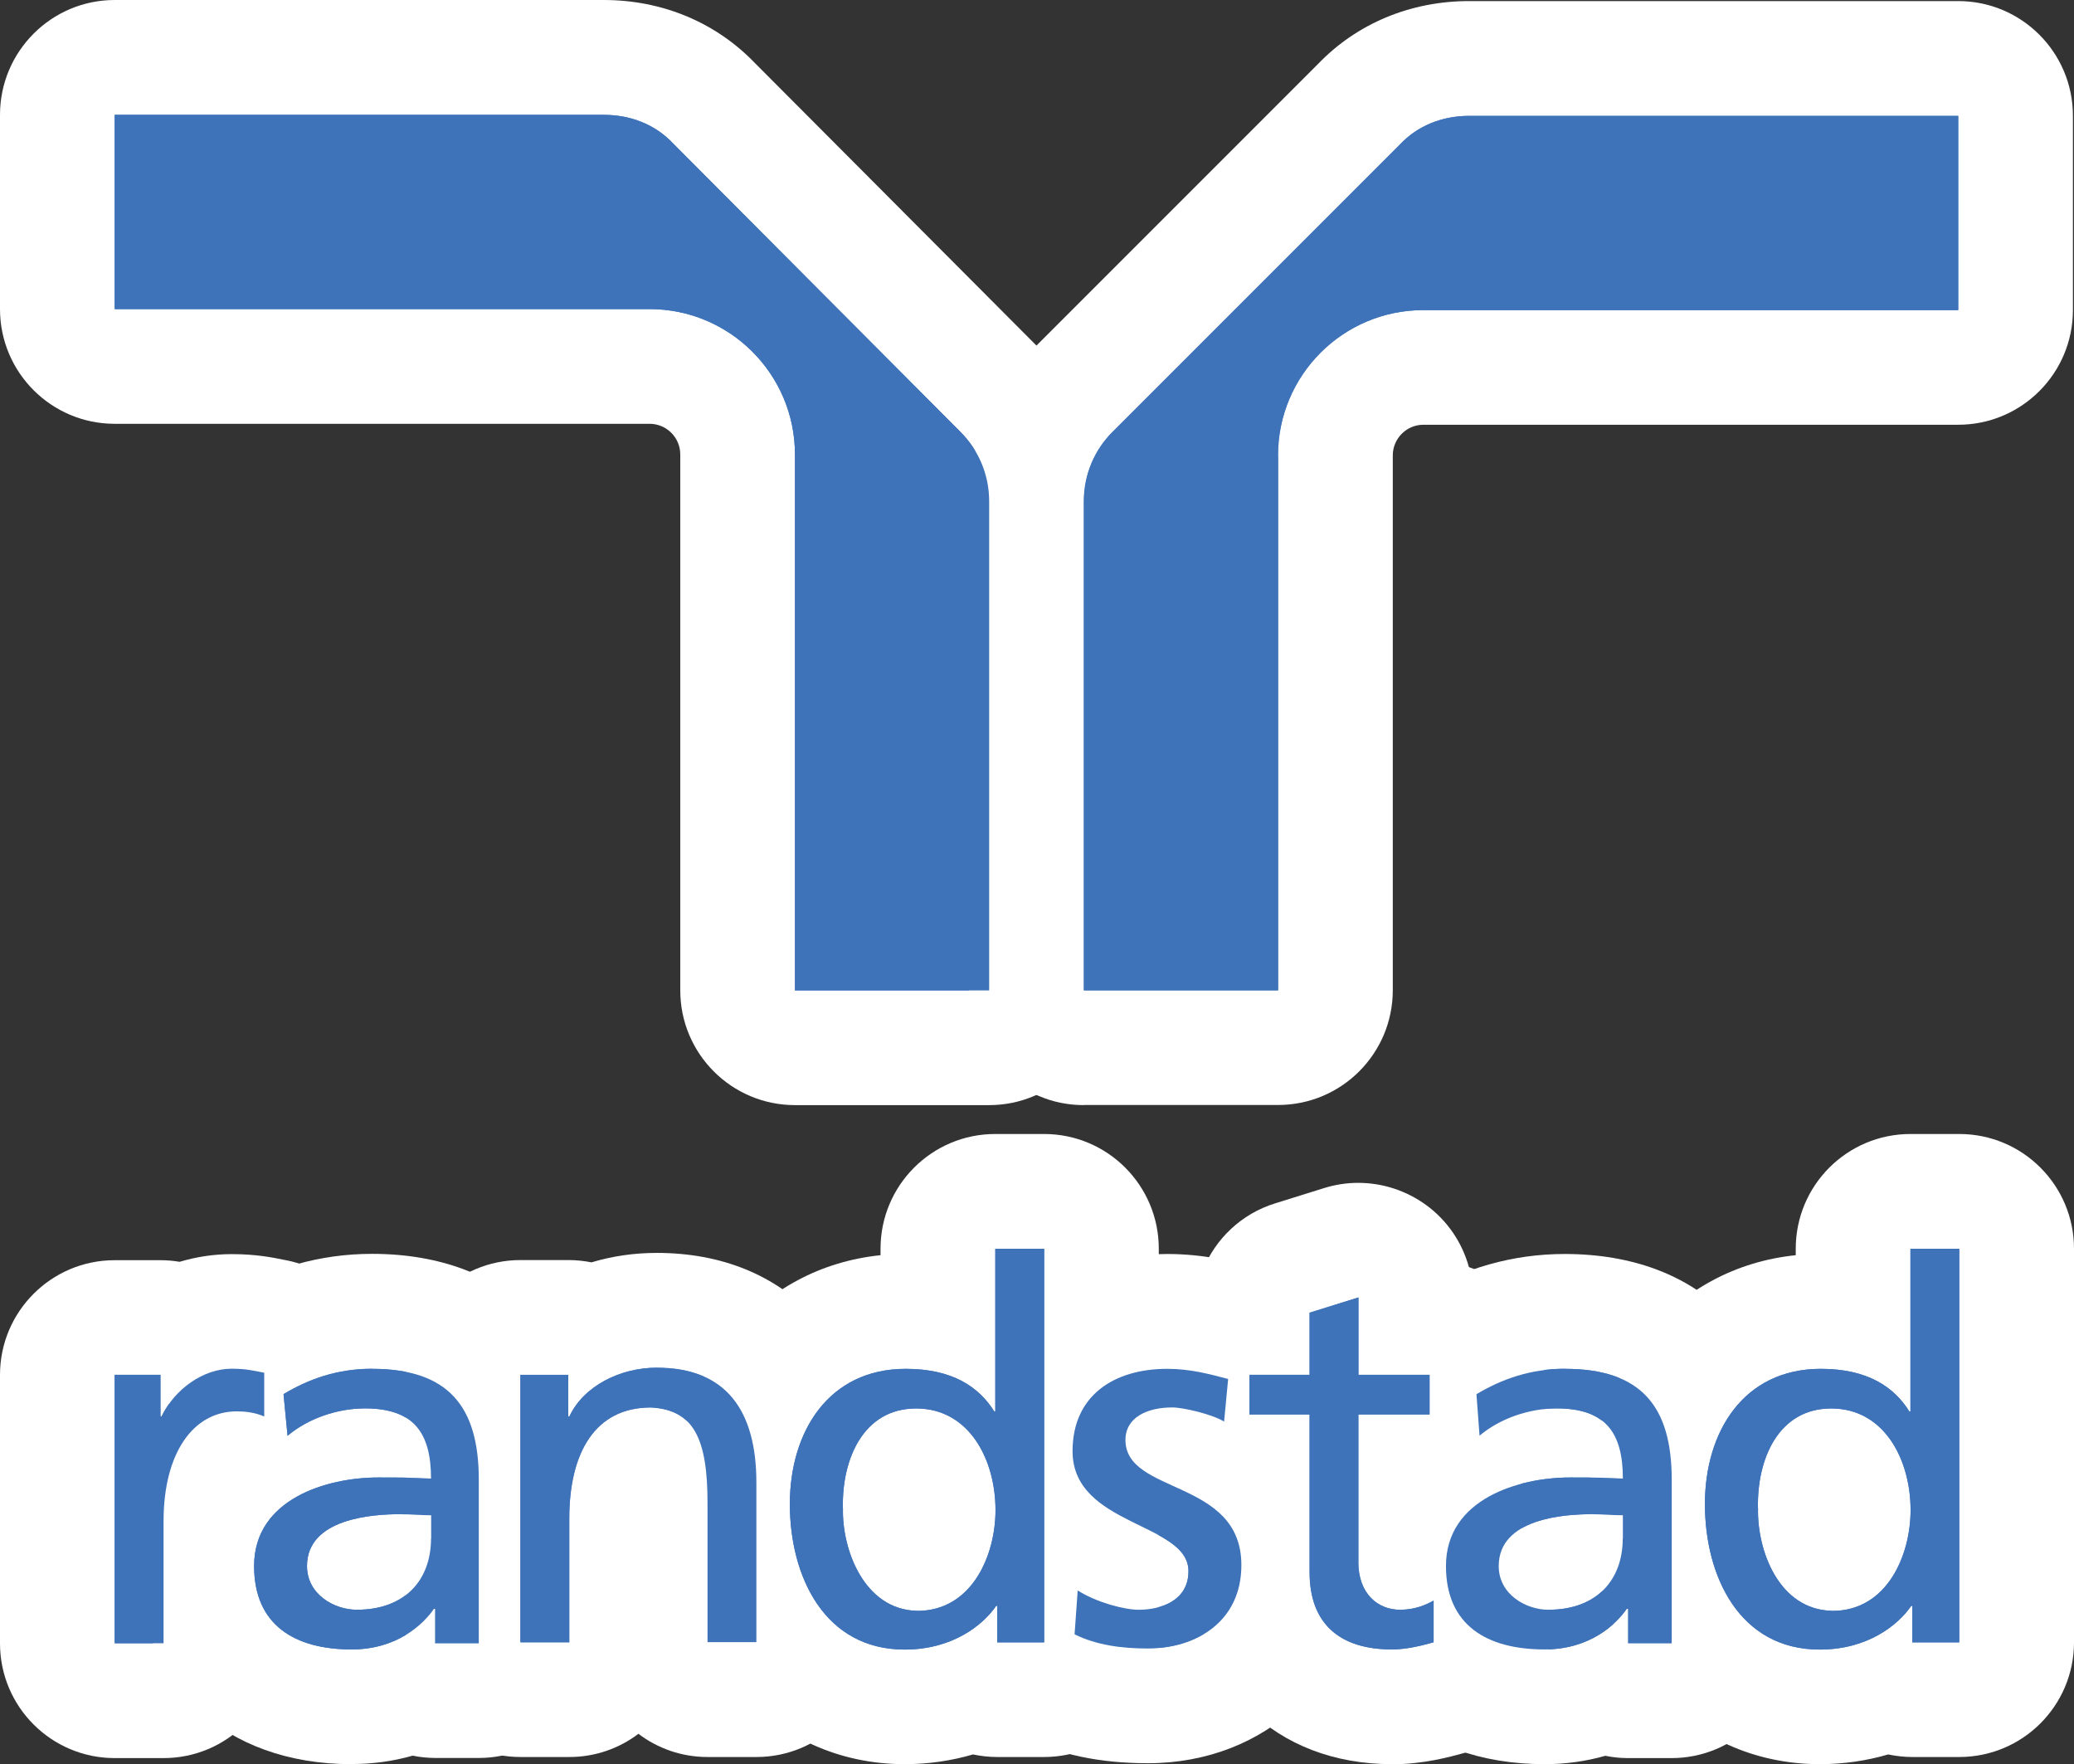 <?xml version="1.0" encoding="UTF-8"?>
<svg id="Layer_2" data-name="Layer 2" xmlns="http://www.w3.org/2000/svg" viewBox="0 0 153.69 130.71">
  <rect x="0" y="0" width="153.69" height="130.71" fill="#333333" stroke="none"/>
  <defs>
    <style>
      .cls-1 {
        fill: #fff;
      }

      .cls-2 {
        fill: #3e73b9;
      }
    </style>
  </defs>
  <g id="randstad">
    <g>
      <g>
        <path class="cls-1" d="M58.91,81.88c-4.7,0-8.5-3.81-8.5-8.5v-39.71c0-1.25-1.02-2.27-2.27-2.27H8.5c-4.7,0-8.5-3.81-8.5-8.5v-14.39C0,3.81,3.81,0,8.5,0h36.24c4.34,0,8.31,1.66,11.21,4.68l21.26,21.33c2.96,2.96,4.59,6.91,4.59,11.13v36.24c0,4.7-3.81,8.5-8.5,8.5h-14.39Z"/>
        <path class="cls-2" d="M58.91,33.67v39.71h14.39v-36.24c0-2.03-.83-3.84-2.11-5.12l-21.32-21.4c-1.28-1.36-3.09-2.11-5.12-2.11H8.5v14.39h39.63c5.95,0,10.78,4.82,10.78,10.78Z"/>
        <path class="cls-1" d="M80.31,81.88c-4.7,0-8.5-3.81-8.5-8.5v-36.24c0-4.21,1.63-8.17,4.6-11.14l21.25-21.25C100.56,1.73,104.54.08,108.87.08h36.24c4.7,0,8.5,3.81,8.5,8.5v14.39c0,4.7-3.81,8.5-8.5,8.5h-39.63c-1.25,0-2.27,1.02-2.27,2.27v39.63c0,4.7-3.81,8.5-8.5,8.5h-14.39Z"/>
        <path class="cls-2" d="M94.71,33.75c0-5.95,4.82-10.78,10.78-10.78h39.63v-14.39h-36.24c-2.03,0-3.84.75-5.12,2.11l-21.32,21.32c-1.28,1.28-2.11,3.09-2.11,5.12v36.24h14.39v-39.63Z"/>
        <path class="cls-1" d="M8.5,130.26c-4.7,0-8.5-3.81-8.5-8.5v-19.89c0-4.7,3.81-8.5,8.5-8.5h3.39c.48,0,.96.04,1.42.12,1.24-.37,2.54-.57,3.86-.57,1.8,0,3.04.25,3.86.42l.21.04c3.98.79,6.84,4.29,6.84,8.34v3.24c0,2.88-1.46,5.56-3.87,7.13-1.1.71-2.33,1.15-3.59,1.31v8.36c0,4.7-3.81,8.5-8.5,8.5h-3.62Z"/>
        <path class="cls-2" d="M19.58,101.71c-.75-.15-1.36-.3-2.41-.3-2.11,0-4.22,1.51-5.2,3.54h-.08v-3.09h-3.39v19.89h3.62v-9.04c0-5.05,2.19-8.14,5.43-8.14.6,0,1.36.08,2.03.38v-3.24Z"/>
        <path class="cls-1" d="M114.45,130.71c-9.46,0-15.81-5.9-15.81-14.68,0-3.1.94-5.89,2.61-8.21-.05-.27-.08-.54-.1-.81l-.23-3.09c-.23-3.2,1.35-6.26,4.1-7.91,3.42-2.06,7.1-3.1,10.93-3.1,10.13,0,16.42,6.41,16.42,16.72v12.13c0,4.7-3.81,8.5-8.5,8.5h-3.24c-.57,0-1.13-.06-1.67-.17-1.44.41-2.95.62-4.5.62Z"/>
        <path class="cls-2" d="M115.95,101.41c-2.56,0-4.67.75-6.56,1.88l.23,3.09c1.51-1.28,3.69-2.03,5.73-2.03,3.62,0,4.9,1.81,4.9,5.2-1.43-.08-2.41-.08-3.92-.08-3.77,0-9.19,1.58-9.19,6.56,0,4.37,3.01,6.18,7.31,6.18,3.32,0,5.27-1.81,6.1-3.01h.08v2.56h3.24v-12.13c0-5.43-2.26-8.21-7.91-8.21ZM120.25,114h0c0,3.01-1.88,5.27-5.5,5.27-1.66,0-3.69-1.13-3.69-3.24,0-3.54,4.9-3.84,6.86-3.84.75,0,1.58.08,2.34.08v1.73Z"/>
        <path class="cls-1" d="M26.06,130.71c-9.41,0-15.74-5.9-15.74-14.68,0-3.1.94-5.89,2.61-8.21-.03-.2-.06-.4-.08-.61l-.3-3.09c-.32-3.27,1.27-6.43,4.09-8.12,3.42-2.06,7.1-3.1,10.93-3.1,10.13,0,16.42,6.41,16.42,16.72v12.13c0,4.7-3.81,8.5-8.5,8.5h-3.24c-.57,0-1.13-.06-1.67-.17-1.44.41-2.95.62-4.5.62Z"/>
        <path class="cls-2" d="M27.57,101.41c-2.56,0-4.67.75-6.56,1.88l.3,3.09c1.51-1.28,3.69-2.03,5.73-2.03,3.62,0,4.9,1.81,4.9,5.2-1.43-.08-2.41-.08-3.92-.08-3.77,0-9.19,1.58-9.19,6.56,0,4.37,3.01,6.18,7.23,6.18,3.32,0,5.27-1.81,6.1-3.01h.08v2.56h3.24v-12.13c0-5.43-2.26-8.21-7.91-8.21ZM31.94,114c0,3.01-1.88,5.27-5.5,5.27-1.66,0-3.69-1.13-3.69-3.24,0-3.54,4.9-3.84,6.86-3.84.75,0,1.58.08,2.34.08v1.73Z"/>
        <path class="cls-1" d="M52.43,130.18c-1.92,0-3.7-.64-5.12-1.72-1.42,1.08-3.2,1.72-5.12,1.72h-3.62c-4.7,0-8.5-3.81-8.5-8.5v-19.82c0-4.7,3.81-8.5,8.5-8.5h3.54c.59,0,1.16.06,1.72.17,1.53-.46,3.16-.7,4.84-.7,9.65,0,15.89,6.68,15.89,17.02v11.83c0,4.7-3.81,8.5-8.5,8.5h-3.62Z"/>
        <path class="cls-2" d="M48.67,101.34c-2.71,0-5.43,1.36-6.48,3.62h-.08v-3.09h-3.54v19.82h3.62v-9.19c0-4.82,1.88-8.21,6.03-8.21,3.24.15,4.22,2.41,4.22,7.08v10.32h3.62v-11.83c0-5.35-2.26-8.51-7.38-8.51Z"/>
        <path class="cls-1" d="M85.06,130.64c-3.58,0-6.6-.64-9.23-1.95-3.07-1.54-4.92-4.77-4.68-8.2l.23-3.24c.09-1.3.47-2.53,1.1-3.62-.91-1.67-1.5-3.68-1.5-6.11,0-8.46,6.52-14.61,15.51-14.61,2.77,0,4.94.57,6.52.99l.17.04c4.03,1.06,6.7,4.88,6.3,9.03l-.3,3.17c-.09.9-.31,1.76-.66,2.57,1.17,1.87,1.98,4.24,1.98,7.25,0,8.37-6.64,14.68-15.44,14.68Z"/>
        <path class="cls-2" d="M83.4,106.69c0-1.66,1.58-2.41,3.47-2.41.83,0,3.01.53,3.84,1.05l.3-3.16c-1.43-.38-2.79-.75-4.52-.75-3.92,0-7.01,1.96-7.01,6.1,0,5.58,8.59,5.27,8.59,8.89,0,2.19-2.03,2.86-3.69,2.86-1.05,0-3.09-.53-4.52-1.43l-.23,3.24c1.66.83,3.54,1.05,5.43,1.05,3.54,0,6.93-1.96,6.93-6.18,0-6.4-8.59-5.2-8.59-9.27Z"/>
        <path class="cls-1" d="M103.14,130.71c-8.6,0-14.61-5.85-14.61-14.23v-4.2c-2.65-1.44-4.45-4.25-4.45-7.47v-2.94c0-3.47,2.08-6.46,5.06-7.78.93-2.31,2.86-4.16,5.35-4.93l3.62-1.13c.83-.26,1.69-.39,2.54-.39,1.79,0,3.56.57,5.04,1.65,1.56,1.14,2.66,2.77,3.16,4.59,3.26,1.19,5.58,4.32,5.58,7.99v2.94c0,2.77-1.33,5.23-3.38,6.79,2.29,1.58,3.68,4.19,3.68,7v3.09c0,3.83-2.56,7.19-6.26,8.2-1.06.29-3.03.83-5.33.83Z"/>
        <path class="cls-2" d="M100.66,115.73v-10.93h5.27v-2.94h-5.27v-5.73l-3.62,1.13v4.6h-4.45v2.94h4.45v11.68c0,3.92,2.34,5.73,6.1,5.73,1.13,0,2.26-.3,3.09-.53v-3.09c-.53.3-1.36.68-2.49.68-1.66,0-3.09-1.21-3.09-3.54Z"/>
        <path class="cls-1" d="M134.87,130.71c-9.86,0-17.02-8.11-17.02-19.28,0-10.04,6.3-17.51,15.22-18.43v-.48c0-4.7,3.81-8.5,8.5-8.5h3.62c4.7,0,8.5,3.81,8.5,8.5v29.16c0,4.7-3.81,8.5-8.5,8.5h-3.47c-.62,0-1.22-.07-1.8-.19-1.61.47-3.31.72-5.06.72Z"/>
        <path class="cls-2" d="M141.57,92.52v12.06h-.08c-1.13-1.81-3.09-3.16-6.56-3.16-5.73,0-8.59,4.67-8.59,10.02s2.56,10.78,8.51,10.78c3.54,0,5.8-1.81,6.78-3.24h.08v2.71h3.47v-29.16h-3.62ZM135.77,119.35c-3.99-.08-5.58-4.52-5.5-7.61-.08-3.62,1.51-7.38,5.43-7.38s5.88,3.77,5.88,7.54c0,3.32-1.73,7.46-5.8,7.46Z"/>
        <path class="cls-1" d="M67.05,130.71c-9.86,0-17.02-8.11-17.02-19.28,0-10.04,6.3-17.51,15.22-18.43v-.48c0-4.7,3.81-8.5,8.5-8.5h3.62c4.7,0,8.5,3.81,8.5,8.5v29.16c0,4.7-3.81,8.5-8.5,8.5h-3.47c-.62,0-1.22-.07-1.8-.19-1.6.47-3.31.72-5.06.72Z"/>
        <path class="cls-2" d="M73.76,104.58h-.08c-1.13-1.81-3.09-3.16-6.56-3.16-5.73,0-8.59,4.67-8.59,10.02s2.56,10.78,8.51,10.78c3.54,0,5.8-1.81,6.78-3.24h.08v2.71h3.47v-29.16h-3.62v12.06ZM67.96,119.35c-3.92-.08-5.58-4.52-5.5-7.61-.08-3.62,1.51-7.38,5.43-7.38s5.88,3.77,5.88,7.54c0,3.32-1.73,7.46-5.8,7.46Z"/>
      </g>
      <g>
        <g>
          <path class="cls-2" d="M58.91,73.38h14.39v-36.24c0-2.03-.83-3.84-2.11-5.12l-21.32-21.4c-1.28-1.36-3.09-2.11-5.12-2.11H8.5v14.39h39.63c5.95,0,10.78,4.82,10.78,10.78,0,0,0,39.71,0,39.71Z"/>
          <path class="cls-2" d="M94.78,73.38h-14.47v-36.24c0-2.03.83-3.84,2.11-5.12l21.32-21.32c1.28-1.36,3.09-2.11,5.12-2.11h36.24v14.39h-39.63c-5.95,0-10.78,4.82-10.78,10.78v39.63h.08Z"/>
        </g>
        <path class="cls-2" d="M8.5,101.86h3.39v3.09h.08c.98-2.03,3.09-3.54,5.2-3.54,1.05,0,1.66.15,2.41.3v3.24c-.68-.3-1.43-.38-2.03-.38-3.24,0-5.43,3.09-5.43,8.14v9.04h-3.62v-19.89Z"/>
        <path class="cls-2" d="M120.25,114c0,3.01-1.88,5.27-5.5,5.27-1.66,0-3.69-1.13-3.69-3.24,0-3.54,4.9-3.84,6.86-3.84.75,0,1.58.08,2.34.08v1.73h0ZM109.63,106.38c1.51-1.28,3.69-2.03,5.73-2.03,3.62,0,4.9,1.81,4.9,5.2-1.43-.08-2.41-.08-3.92-.08-3.77,0-9.19,1.58-9.19,6.56,0,4.37,3.01,6.18,7.31,6.18,3.32,0,5.27-1.81,6.1-3.01h.08v2.56h3.24v-12.13c0-5.43-2.26-8.21-7.91-8.21-2.56,0-4.67.75-6.56,1.88l.23,3.09Z"/>
        <path class="cls-2" d="M31.94,114c0,3.01-1.88,5.27-5.5,5.27-1.66,0-3.69-1.13-3.69-3.24,0-3.54,4.9-3.84,6.86-3.84.75,0,1.58.08,2.34.08,0,0,0,1.73,0,1.73ZM21.31,106.38c1.51-1.28,3.69-2.03,5.73-2.03,3.62,0,4.9,1.81,4.9,5.2-1.43-.08-2.41-.08-3.92-.08-3.77,0-9.19,1.58-9.19,6.56,0,4.37,3.01,6.18,7.23,6.18,3.32,0,5.27-1.81,6.1-3.01h.08v2.56h3.24v-12.13c0-5.43-2.26-8.21-7.91-8.21-2.56,0-4.67.75-6.56,1.88l.3,3.09Z"/>
        <path class="cls-2" d="M38.57,101.86h3.54v3.09h.08c1.05-2.26,3.77-3.62,6.48-3.62,5.12,0,7.38,3.16,7.38,8.51v11.83h-3.62v-10.32c0-4.67-.98-6.93-4.22-7.08-4.14,0-6.03,3.39-6.03,8.21v9.19h-3.62s0-19.82,0-19.82Z"/>
        <path class="cls-2" d="M79.86,117.84c1.43.9,3.47,1.43,4.52,1.43,1.66,0,3.69-.68,3.69-2.86,0-3.62-8.59-3.32-8.59-8.89,0-4.14,3.09-6.1,7.01-6.1,1.73,0,3.09.38,4.52.75l-.3,3.16c-.83-.53-3.01-1.05-3.84-1.05-1.88,0-3.47.75-3.47,2.41,0,4.07,8.59,2.86,8.59,9.27,0,4.22-3.39,6.18-6.93,6.18-1.88,0-3.77-.23-5.43-1.05l.23-3.24Z"/>
        <path class="cls-2" d="M105.93,104.8h-5.27v10.93c0,2.34,1.43,3.54,3.09,3.54,1.13,0,1.96-.38,2.49-.68v3.09c-.83.23-1.96.53-3.09.53-3.77,0-6.1-1.81-6.1-5.73v-11.68h-4.45v-2.94h4.45v-4.6l3.62-1.13v5.73h5.27v2.94Z"/>
        <path class="cls-2" d="M130.27,111.73c-.08-3.62,1.51-7.38,5.43-7.38s5.88,3.77,5.88,7.54c0,3.32-1.73,7.46-5.8,7.46-3.99-.08-5.58-4.52-5.5-7.61ZM141.72,121.68h3.47v-29.16h-3.62v12.06h-.08c-1.13-1.81-3.09-3.16-6.56-3.16-5.73,0-8.59,4.67-8.59,10.02s2.56,10.78,8.51,10.78c3.54,0,5.8-1.81,6.78-3.24h.08v2.71h0Z"/>
        <path class="cls-2" d="M62.46,111.73c-.08-3.62,1.51-7.38,5.43-7.38s5.88,3.77,5.88,7.54c0,3.32-1.73,7.46-5.8,7.46-3.92-.08-5.58-4.52-5.5-7.61ZM73.91,121.68h3.47v-29.16h-3.62v12.06h-.08c-1.13-1.81-3.09-3.16-6.56-3.16-5.73,0-8.59,4.67-8.59,10.02s2.56,10.78,8.51,10.78c3.54,0,5.8-1.81,6.78-3.24h.08v2.71Z"/>
      </g>
    </g>
  </g>
</svg>
